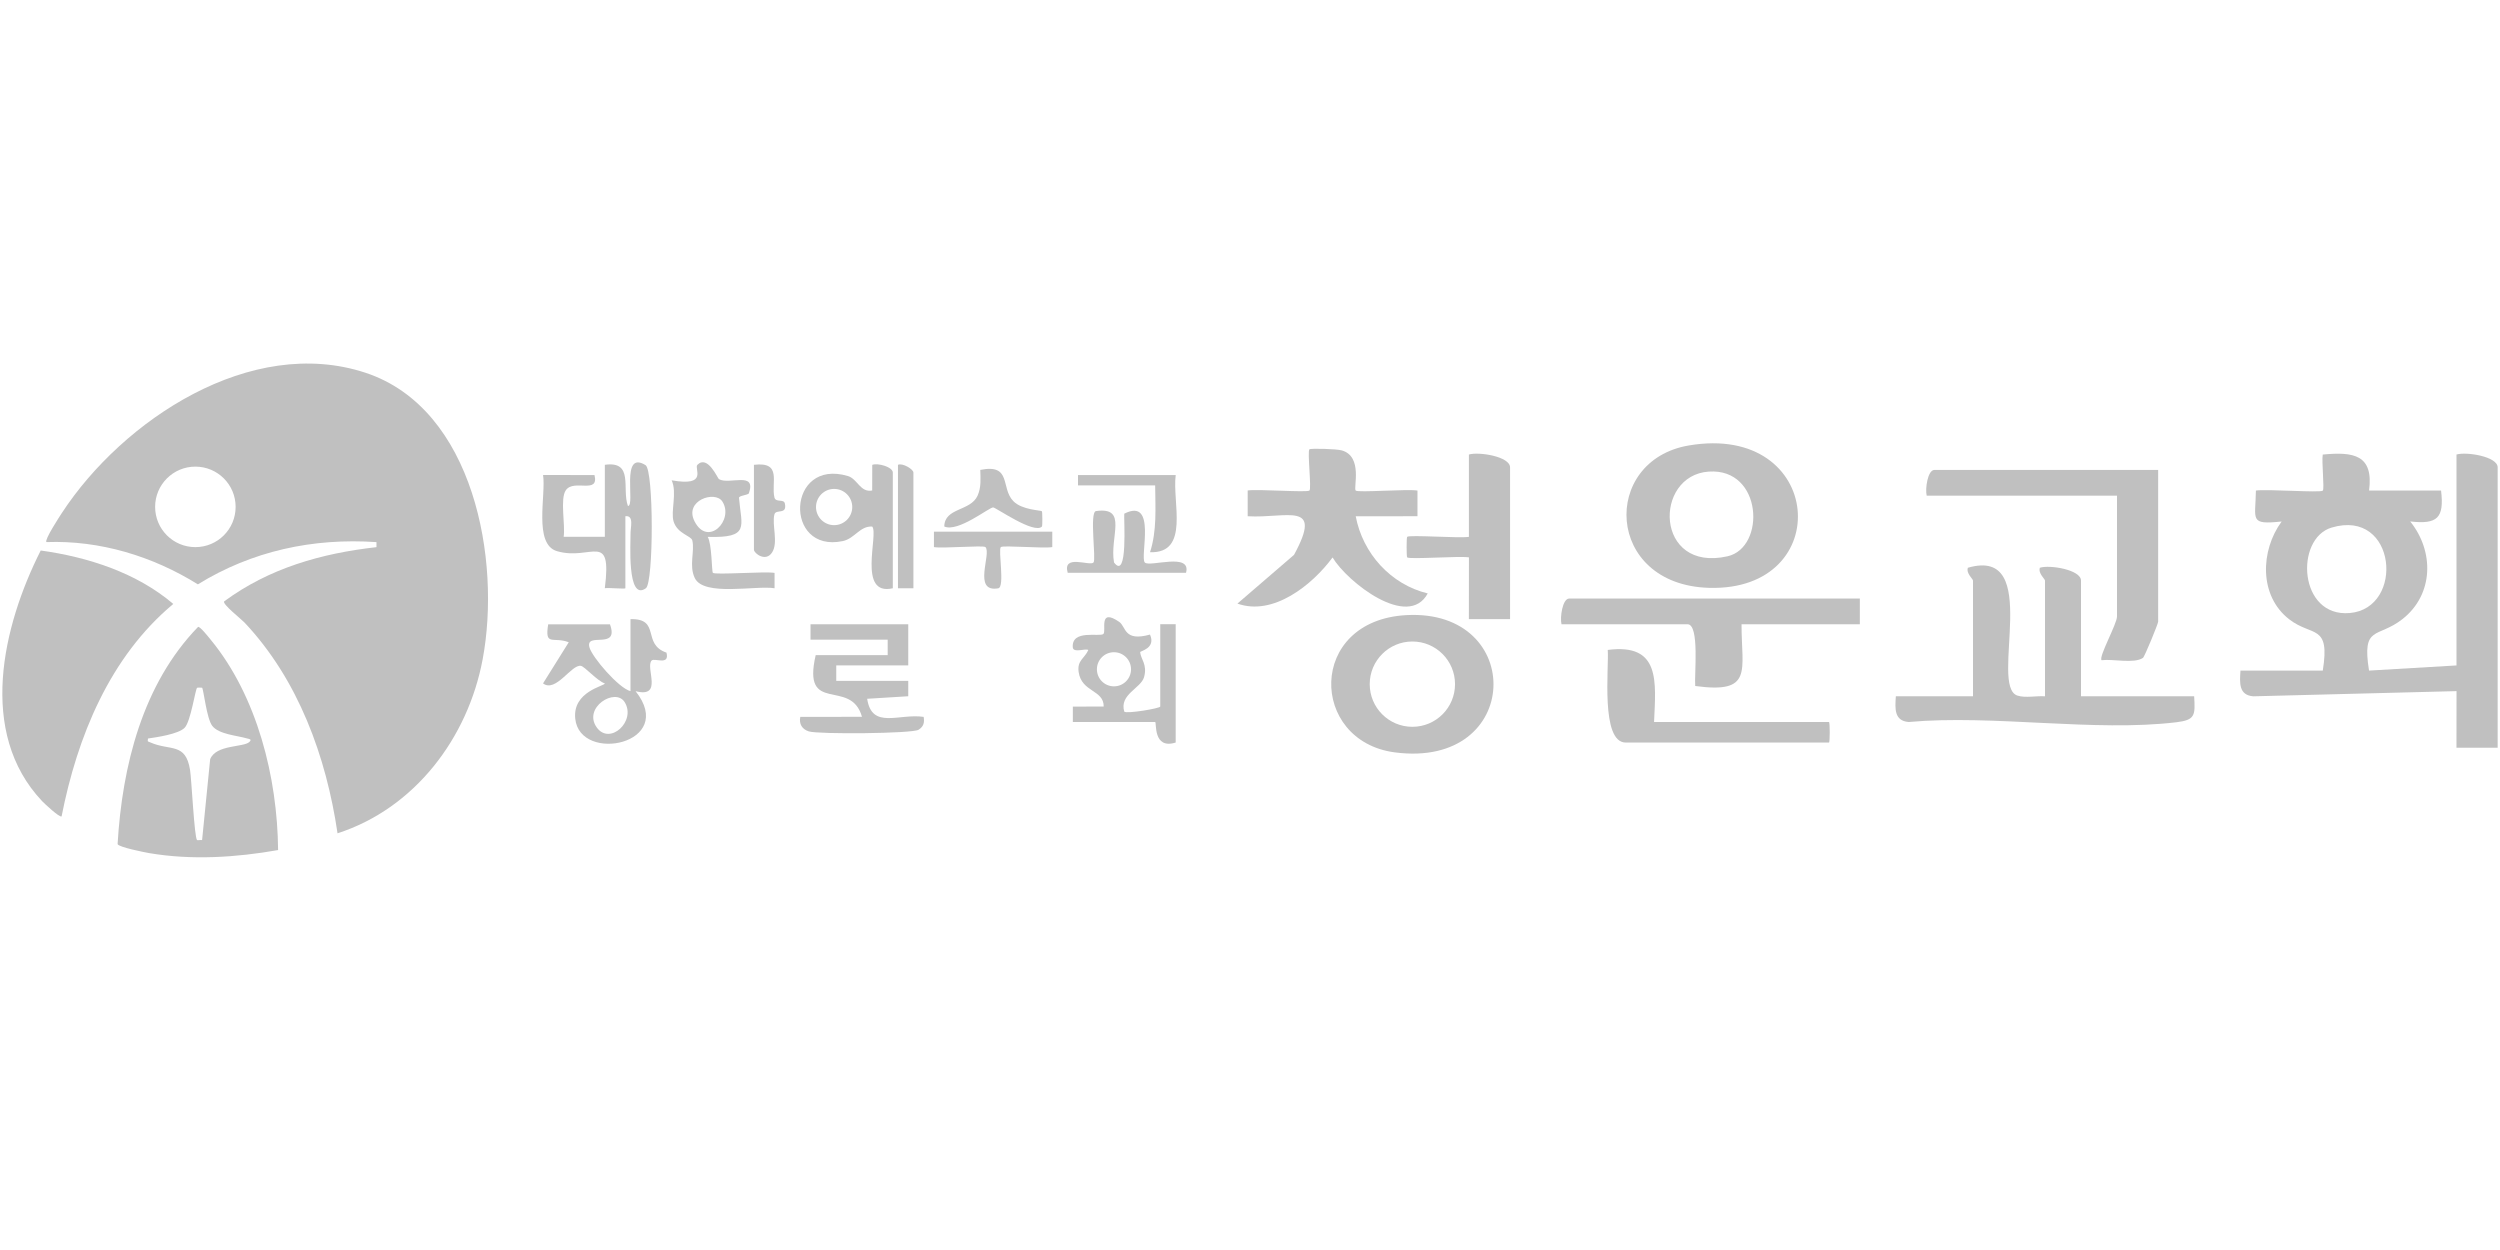 <?xml version="1.0" encoding="UTF-8"?>
<svg id="Layer_1" data-name="Layer 1" xmlns="http://www.w3.org/2000/svg" viewBox="0 0 800 400">
  <defs>
    <style>
      .cls-1 {
        fill: silver;
      }
    </style>
  </defs>
  <path class="cls-1" d="M758.1,156.97h23.04c1.05,8.81-1.16,10.89-9.88,9.89,7.71,9.53,7.58,23.35-2.47,31.25-7.99,6.28-13.05,1.78-10.7,16.48l27.99-1.65v-67.49c3.13-.96,13.17.62,13.17,4.11v89.71h-13.18s.02-18.11.02-18.11l-65.03,1.66c-4.68-.37-4.38-4.28-4.11-8.23h26.34c2.42-15.07-3.39-10.72-10.74-16.41-9.74-7.54-9.23-22.03-2.42-31.3-10.46,1.1-8.37-.47-8.24-9.9,3.3-.55,20.66.78,21.41.02.57-.57-.42-9.28-.02-11.54,9.82-.95,16.33.03,14.82,11.53ZM746.1,168.83c-11.81,3.54-10.57,28.77,5.83,27.34,17.69-1.55,15-33.58-5.83-27.34Z"/>
  <path class="cls-1" d="M654.4,222.81v-37.03c0-.51-2.27-2.33-1.64-4.1,3.15-1.02,13.16.64,13.16,4.1v37.03h36.21c.36,6.06.38,7.58-5.68,8.31-26.24,3.16-58.72-2.51-85.67-.08-4.68-.37-4.38-4.28-4.11-8.23h24.69v-37.03c0-.51-2.27-2.33-1.64-4.1,24.18-7.03,6.63,37.94,15.86,40.91,2.58.83,6.06.02,8.82.23Z"/>
  <path class="cls-1" d="M540.4,142.55c43.42-7.41,47.28,46.8,6.44,45.56-33.29-1.01-34.64-40.75-6.44-45.56ZM546.81,150.91c-17.81,1.21-17.3,32.39,6.01,27.1,12.27-2.79,11.28-28.28-6.01-27.1Z"/>
  <path class="cls-1" d="M433.83,156.98c.68.72,16.65-.56,19.76,0v8.21s-19.76.02-19.76.02c2.26,11.9,11.19,21.81,23.04,24.69-6.27,11.62-25.75-3.64-30.45-11.51-6.51,8.82-19.01,18.85-30.44,14.76l18.11-15.6c9.49-17.43-2.24-11.61-14.83-12.35v-8.25c3.12-.51,19.07.72,19.77.02s-.72-12.49-.02-13.18c.37-.37,8.67-.15,10.38.34,6.82,1.96,3.63,12.01,4.43,12.85Z"/>
  <path class="cls-1" d="M690.61,150.38v48.56c0,.63-4.34,11.24-4.87,11.59-2.89,1.93-9.61.26-13.23.74-1.06-.96,4.93-11.61,4.93-13.98v-38.68h-60.9c-.54-2.15.31-8.23,2.47-8.23h71.6Z"/>
  <path class="cls-1" d="M449.99,196.84c38.34-2.13,37.28,49.31-3.66,43.92-27.36-3.6-28.07-42.15,3.66-43.92ZM465.61,218.93c0-7.54-6.11-13.65-13.65-13.65s-13.65,6.11-13.65,13.65,6.11,13.65,13.65,13.65,13.65-6.11,13.65-13.65Z"/>
  <path class="cls-1" d="M595.15,191.53v8.23h-37.86c-.02,14.91,3.88,22.31-14.82,19.76-.33-3.51,1.46-19.76-2.46-19.76h-40.33c-.54-2.15.31-8.23,2.47-8.23h93Z"/>
  <path class="cls-1" d="M483.22,198.12h-13.18s.02-19.76.02-19.76c-3.12-.5-19.09.72-19.77,0-.23-.24-.23-6.33,0-6.57.68-.71,16.63.5,19.76,0v-26.34c3.13-.96,13.17.62,13.17,4.11v48.56Z"/>
  <path class="cls-1" d="M529.31,231.04h55.96c.33,0,.33,6.58,0,6.58h-65.02c-8.14,0-5.34-24.07-5.77-29.64,16.97-2.21,15.38,10.16,14.82,23.05Z"/>
  <path class="cls-1" d="M193.53,148.74c9.4-1.34,5.38,7.69,7.41,13.18,2.46,0-2.49-18.08,5.63-13.08,2.66,1.64,2.6,37.59.12,39.39-6.19,4.47-4.84-15.27-4.92-17.3s1.24-6.11-1.65-5.74v23.04c0,.33-5.4-.22-6.58,0,2.36-18.66-4.37-8.65-15.31-11.86-7.6-2.23-3.45-18.03-4.45-24.37l16.46.02c1.52,6.26-6.56,1.17-9.15,4.82-1.96,2.76-.13,11.16-.72,14.93h13.18v-23.05Z"/>
  <path class="cls-1" d="M290.64,199.76v13.17h-23.04v4.94h23.04v4.93s-13.15.81-13.15.81c1.51,9.91,10.15,4.62,18.08,5.79.31,1.84,0,3.08-1.63,4.12-1.95,1.25-32.07,1.49-35.11.53-2.17-.69-3.2-2.39-2.74-4.65l19.74-.02c-3.55-12.64-19.29-.34-14.81-19.74h23.04v-4.94h-24.69v-4.94h31.27Z"/>
  <path class="cls-1" d="M343.31,231.04v-4.93s9.87-.02,9.87-.02c.07-5.4-7.1-4.52-8.02-11.08-.52-3.71,1.92-4.31,3.1-7-.81-.64-4.82,1.07-4.97-.86-.45-5.84,8.63-3.25,9.79-4.28,1.05-.94-1.72-8.51,5.05-3.88,2.29,1.56,1.42,6.43,9.87,4.07,1.97,4.45-3.19,5.25-3.15,5.63.19,2.28,2.38,3.96,1.25,7.99-1,3.59-8,5.5-6.33,11.05.77.75,11.51-1.06,11.51-1.64v-26.34h4.94v37.86c-7.38,2.32-6.03-6.58-6.58-6.58h-26.34ZM361.93,214.17c0-3.01-2.44-5.46-5.46-5.46s-5.46,2.44-5.46,5.46,2.44,5.46,5.46,5.46,5.46-2.44,5.46-5.46Z"/>
  <path class="cls-1" d="M201.76,198.12c9.8-.21,3.54,8,11.51,10.72,1.11,4.3-3.87,1.56-4.76,2.54-2.07,2.28,3.84,12.1-5.12,9.8,13.38,16.88-17.78,23.25-19.31,8.82-.93-8.78,9.47-10.47,9.47-11.3-2.42-.78-6.42-5.4-7.66-5.63-3.02-.56-8.03,8.72-12.12,5.62l8.23-13.17c-5-1.92-7.75,1.5-6.58-5.74h19.77c3.06,8.45-7.97,2.22-6.57,7.37.87,3.18,9.35,13.05,13.14,14.02v-23.04ZM199.89,224.68c-2.99-4.78-13.47,1.75-8.93,8.1,4.17,5.84,12.73-2.02,8.93-8.1Z"/>
  <path class="cls-1" d="M285.7,188.24c-11.47,2.67-4.45-17.33-6.59-19.74-3.94-.25-5.6,3.85-9.43,4.65-18.96,3.98-17.96-26.69,1.68-20.81,3.03.91,3.93,5.35,7.74,4.62l.02-8.21c1.84-.69,6.58.71,6.58,2.46v37.03ZM272.72,162.25c0-3.21-2.6-5.8-5.8-5.8s-5.8,2.6-5.8,5.8,2.6,5.8,5.8,5.8,5.8-2.6,5.8-5.8Z"/>
  <path class="cls-1" d="M230.06,153.32c3.29,1.92,12.05-2.64,9.6,4.49-.22.65-3.25.74-3.18,1.51.77,9.22,3.62,12.88-10.02,12.48,1.37,2.22,1.26,11.07,1.66,11.5.69.73,16.62-.51,19.74.02v4.92c-6.03-.97-22.66,2.73-25.53-3.27-1.93-4.03.04-8.47-.79-12.02-.36-1.54-4.75-2.1-5.98-6.05-1.01-3.24,1.19-9.21-.63-13.2,11.84,2.1,7.1-3.81,8.23-4.95,3.29-3.32,6.49,4.34,6.9,4.58ZM231.16,160.49c-2.31-3.63-12.34-.37-8.9,6.35,4.26,8.31,12.71-.38,8.9-6.35Z"/>
  <path class="cls-1" d="M341.67,183.3c-1.77-6.11,7.01-2.07,8.24-3.28.94-.93-1.37-16.17.82-16.48,10.36-1.46,4.27,8.29,5.76,16.46,4.51,5.93,3.09-14.13,3.27-15.62,10.6-5.37,4.87,13.92,6.59,15.63,1.56,1.56,14.97-3.37,13.18,3.28h-37.86Z"/>
  <path class="cls-1" d="M336.73,170.14v4.93c-2.79.5-15.81-.65-16.47,0-.9.9,1.35,12.8-.82,13.19-8.38,1.47-2.06-11.14-4.1-13.19-.65-.65-13.68.5-16.48,0v-4.93h37.87Z"/>
  <path class="cls-1" d="M376.23,152.03c-1.18,8.59,4.63,25.12-8.22,24.68,2.24-6.94,1.7-14.17,1.64-21.39h-24.69v-3.29h31.27Z"/>
  <path class="cls-1" d="M333.41,163.61c.17.21.19,4.69.02,4.87-2.43,2.62-14.78-6.11-15.63-6.11-1.3,0-11.27,8.07-15.63,6.11.09-6.1,8.41-4.81,10.67-9.9,1.18-2.66.93-5.43.85-8.21,10.17-2.05,6.44,5.79,10.58,10,2.82,2.88,8.83,2.87,9.14,3.24Z"/>
  <path class="cls-1" d="M241.26,148.74c9.14-1.1,5.41,5.66,6.56,10.45.42,1.72,3,.38,3.33,1.91.83,3.79-2.87,1.67-3.34,3.52-.86,3.35,1.32,8.97-.74,12.16s-5.81.26-5.81-.87v-27.16Z"/>
  <path class="cls-1" d="M292.29,188.24h-4.94v-39.5c1.41-.69,4.94,1.4,4.94,2.47v37.03Z"/>
  <path class="cls-1" d="M108.01,266.66c-3.61-24.57-12.57-49.2-29.78-67.46-1.03-1.09-7.11-5.87-6.51-6.75,14.38-10.62,31.1-15.38,48.75-17.36v-1.61c-20.34-1.39-39.85,2.83-57.15,13.51-14.44-8.99-31.34-14.15-48.47-13.52-.7-.68,4.18-8.15,4.98-9.37,19.45-29.69,60.47-56.93,97.15-44.81,34.76,11.49,43.39,60.1,37.47,91.68-4.72,25.17-21.71,47.68-46.42,55.68ZM75.4,162.2c0-7.11-5.76-12.88-12.88-12.88s-12.88,5.76-12.88,12.88,5.76,12.88,12.88,12.88,12.88-5.76,12.88-12.88Z"/>
  <path class="cls-1" d="M19.71,261.24c-.63.48-5.53-4.13-6.23-4.87-20.74-21.94-12.63-56.09-.45-80.21,15.14,2.1,30.71,7.12,42.42,17.1-20.34,16.95-30.73,42.5-35.74,67.98Z"/>
  <path class="cls-1" d="M88.99,272.02c-13.46,2.38-27.68,3.28-41.22.98-1.57-.27-9.85-1.92-10.14-2.89,1.47-24.94,7.96-51.16,25.76-69.51.69-.12,3.35,3.28,3.98,4.04,14.95,18.13,21.42,44.2,21.62,67.37ZM64.67,220.07c-.06-.05-1.47-.06-1.59.02-.57.36-2.02,10.77-4,12.8s-8.95,3.03-11.73,3.44c-.16,1.14-.06.88.68,1.21,6.45,2.87,11.37-.07,12.79,8.87.48,3.01,1.37,21.7,2.24,22.41.15.12,1.16-.07,1.61,0l2.58-25.87c1.89-4.77,10.79-3.73,12.59-5.56.89-.9-.19-.91-.79-1.09-3.22-.95-9.03-1.29-11.14-4.04-1.79-2.33-2.78-11.77-3.24-12.2Z"/>
</svg>